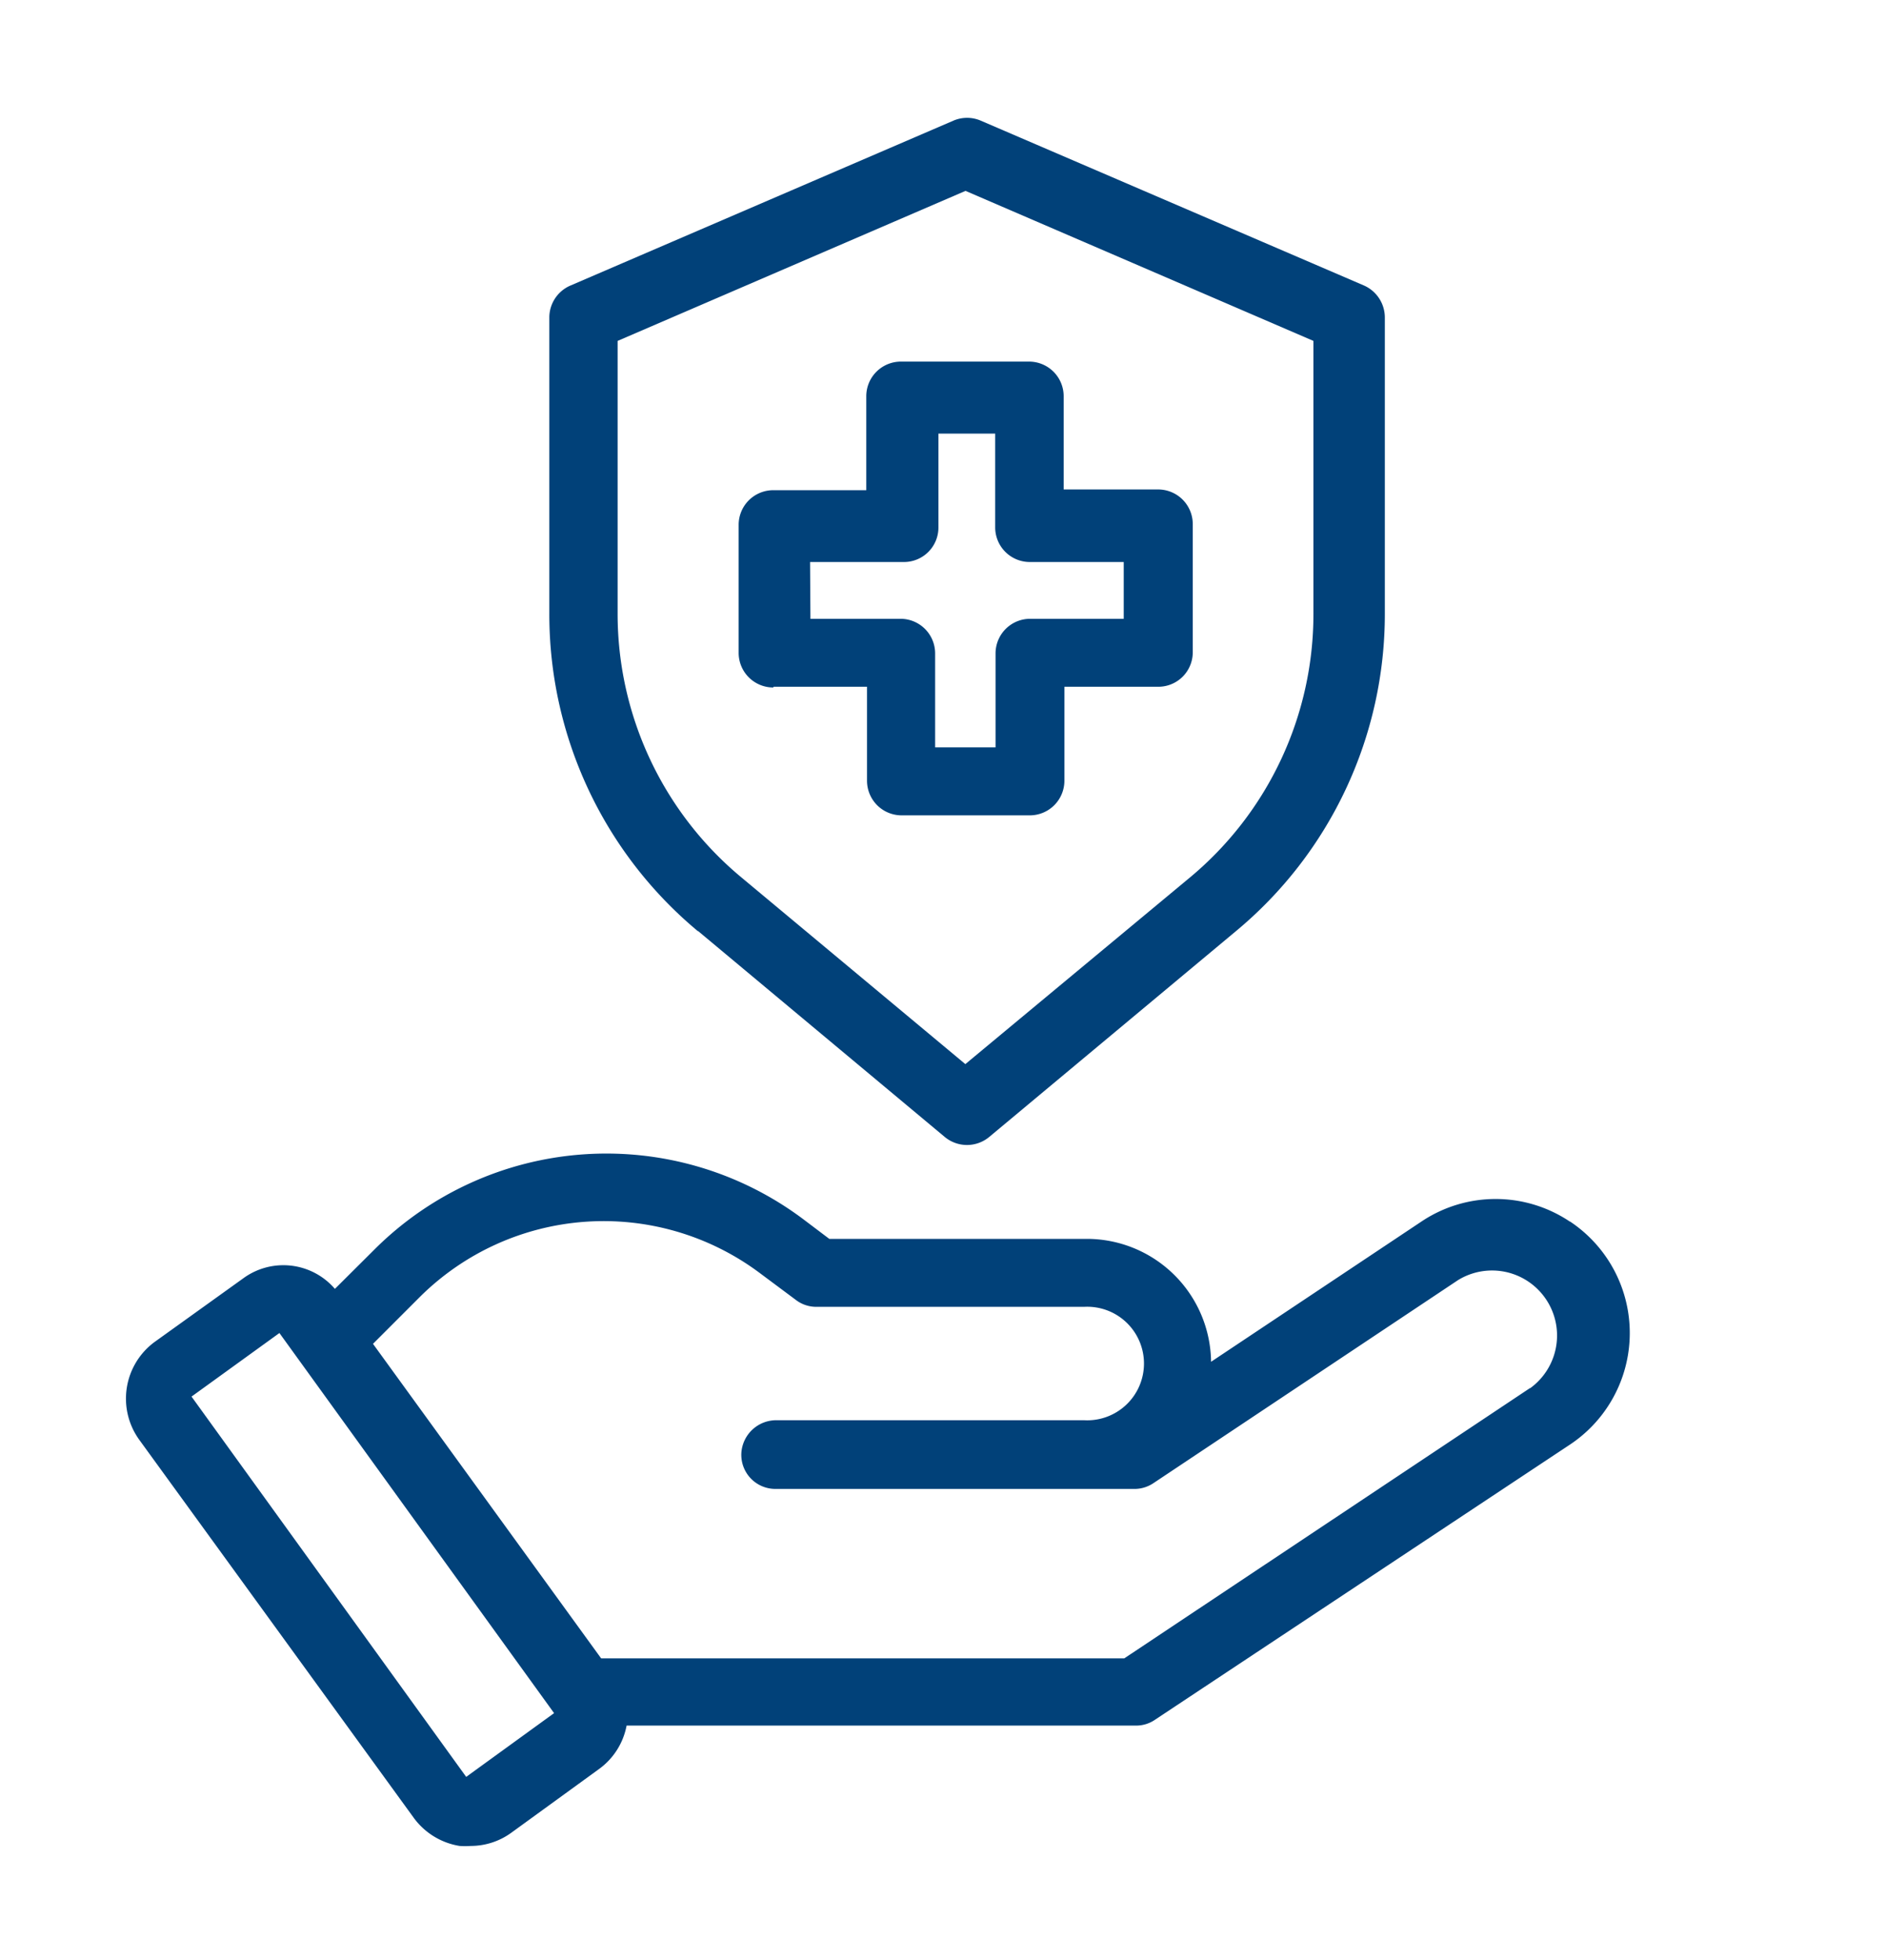 <?xml version="1.0" encoding="UTF-8"?> <svg xmlns="http://www.w3.org/2000/svg" id="Capa_1" data-name="Capa 1" viewBox="0 0 103 107"><defs><style>.cls-1{fill:#014179;}</style></defs><title>Sin título-5</title><g id="Layer_2" data-name="Layer 2"><path class="cls-1" d="M85.74,66.69a7.28,7.28,0,0,0-8.12,0L66.14,74.34a6.79,6.79,0,0,0-6.79-6.71H45.29l-1.47-1.11a17.93,17.93,0,0,0-23.34,1.66l-2.19,2.18a3.71,3.71,0,0,0-5-.58L8.44,73.26a3.84,3.84,0,0,0-.84,5.33l15,20.65a3.86,3.86,0,0,0,2.5,1.53,4.18,4.18,0,0,0,.61,0,3.78,3.78,0,0,0,2.24-.74l4.78-3.47a3.79,3.79,0,0,0,1.49-2.36H62.08a1.82,1.82,0,0,0,1-.32L85.74,78.86a7.31,7.31,0,0,0,0-12.18ZM25.46,97l-15-20.76,4.8-3.47h0a0,0,0,0,1,0,0l15,20.75ZM83.55,75.78,61.4,90.53H32.83L20.37,73.36l2.57-2.57a14.24,14.24,0,0,1,18.52-1.32l2,1.49a1.83,1.83,0,0,0,1.13.38H59.2a3.1,3.1,0,1,1,0,6.19H42.42a1.91,1.91,0,0,0-1.93,1.75,1.86,1.86,0,0,0,1.86,2H62a1.85,1.85,0,0,0,1-.32L79.63,69.88a3.55,3.55,0,0,1,3.94,5.9Z"></path><path class="cls-1" d="M38.13,50.83,51.6,62.07a1.9,1.9,0,0,0,2.42,0L67.5,50.83a22.49,22.49,0,0,0,8.13-17.34V17.33a1.91,1.91,0,0,0-1.13-1.74l-20.93-9a1.89,1.89,0,0,0-1.51,0l-20.91,9A1.9,1.9,0,0,0,30,17.33V33.49a22.5,22.5,0,0,0,8.11,17.34Zm-4.4-32.22,19-8.19,19,8.19V33.49A18.7,18.7,0,0,1,65,47.89L52.72,58.09,40.48,47.89a18.7,18.7,0,0,1-6.75-14.4Z"></path><path class="cls-1" d="M42.24,37.49h5.11v5.13a1.89,1.89,0,0,0,1.89,1.89h7a1.89,1.89,0,0,0,1.89-1.89V37.49h5.13a1.88,1.88,0,0,0,1.88-1.88v-7a1.89,1.89,0,0,0-1.88-1.89H58.09V21.63a1.89,1.89,0,0,0-1.89-1.89h-7a1.89,1.89,0,0,0-1.89,1.89v5.13H42.22a1.89,1.89,0,0,0-1.88,1.89v7a1.89,1.89,0,0,0,1.9,1.88Zm2-6.81h5.13a1.88,1.88,0,0,0,1.88-1.88V23.67h3.1V28.8a1.89,1.89,0,0,0,1.89,1.88h5.13v3.1H56.26a1.89,1.89,0,0,0-1.89,1.89V40.8h-3.3V35.67a1.89,1.89,0,0,0-1.89-1.89H44.26Z"></path></g></svg> 
